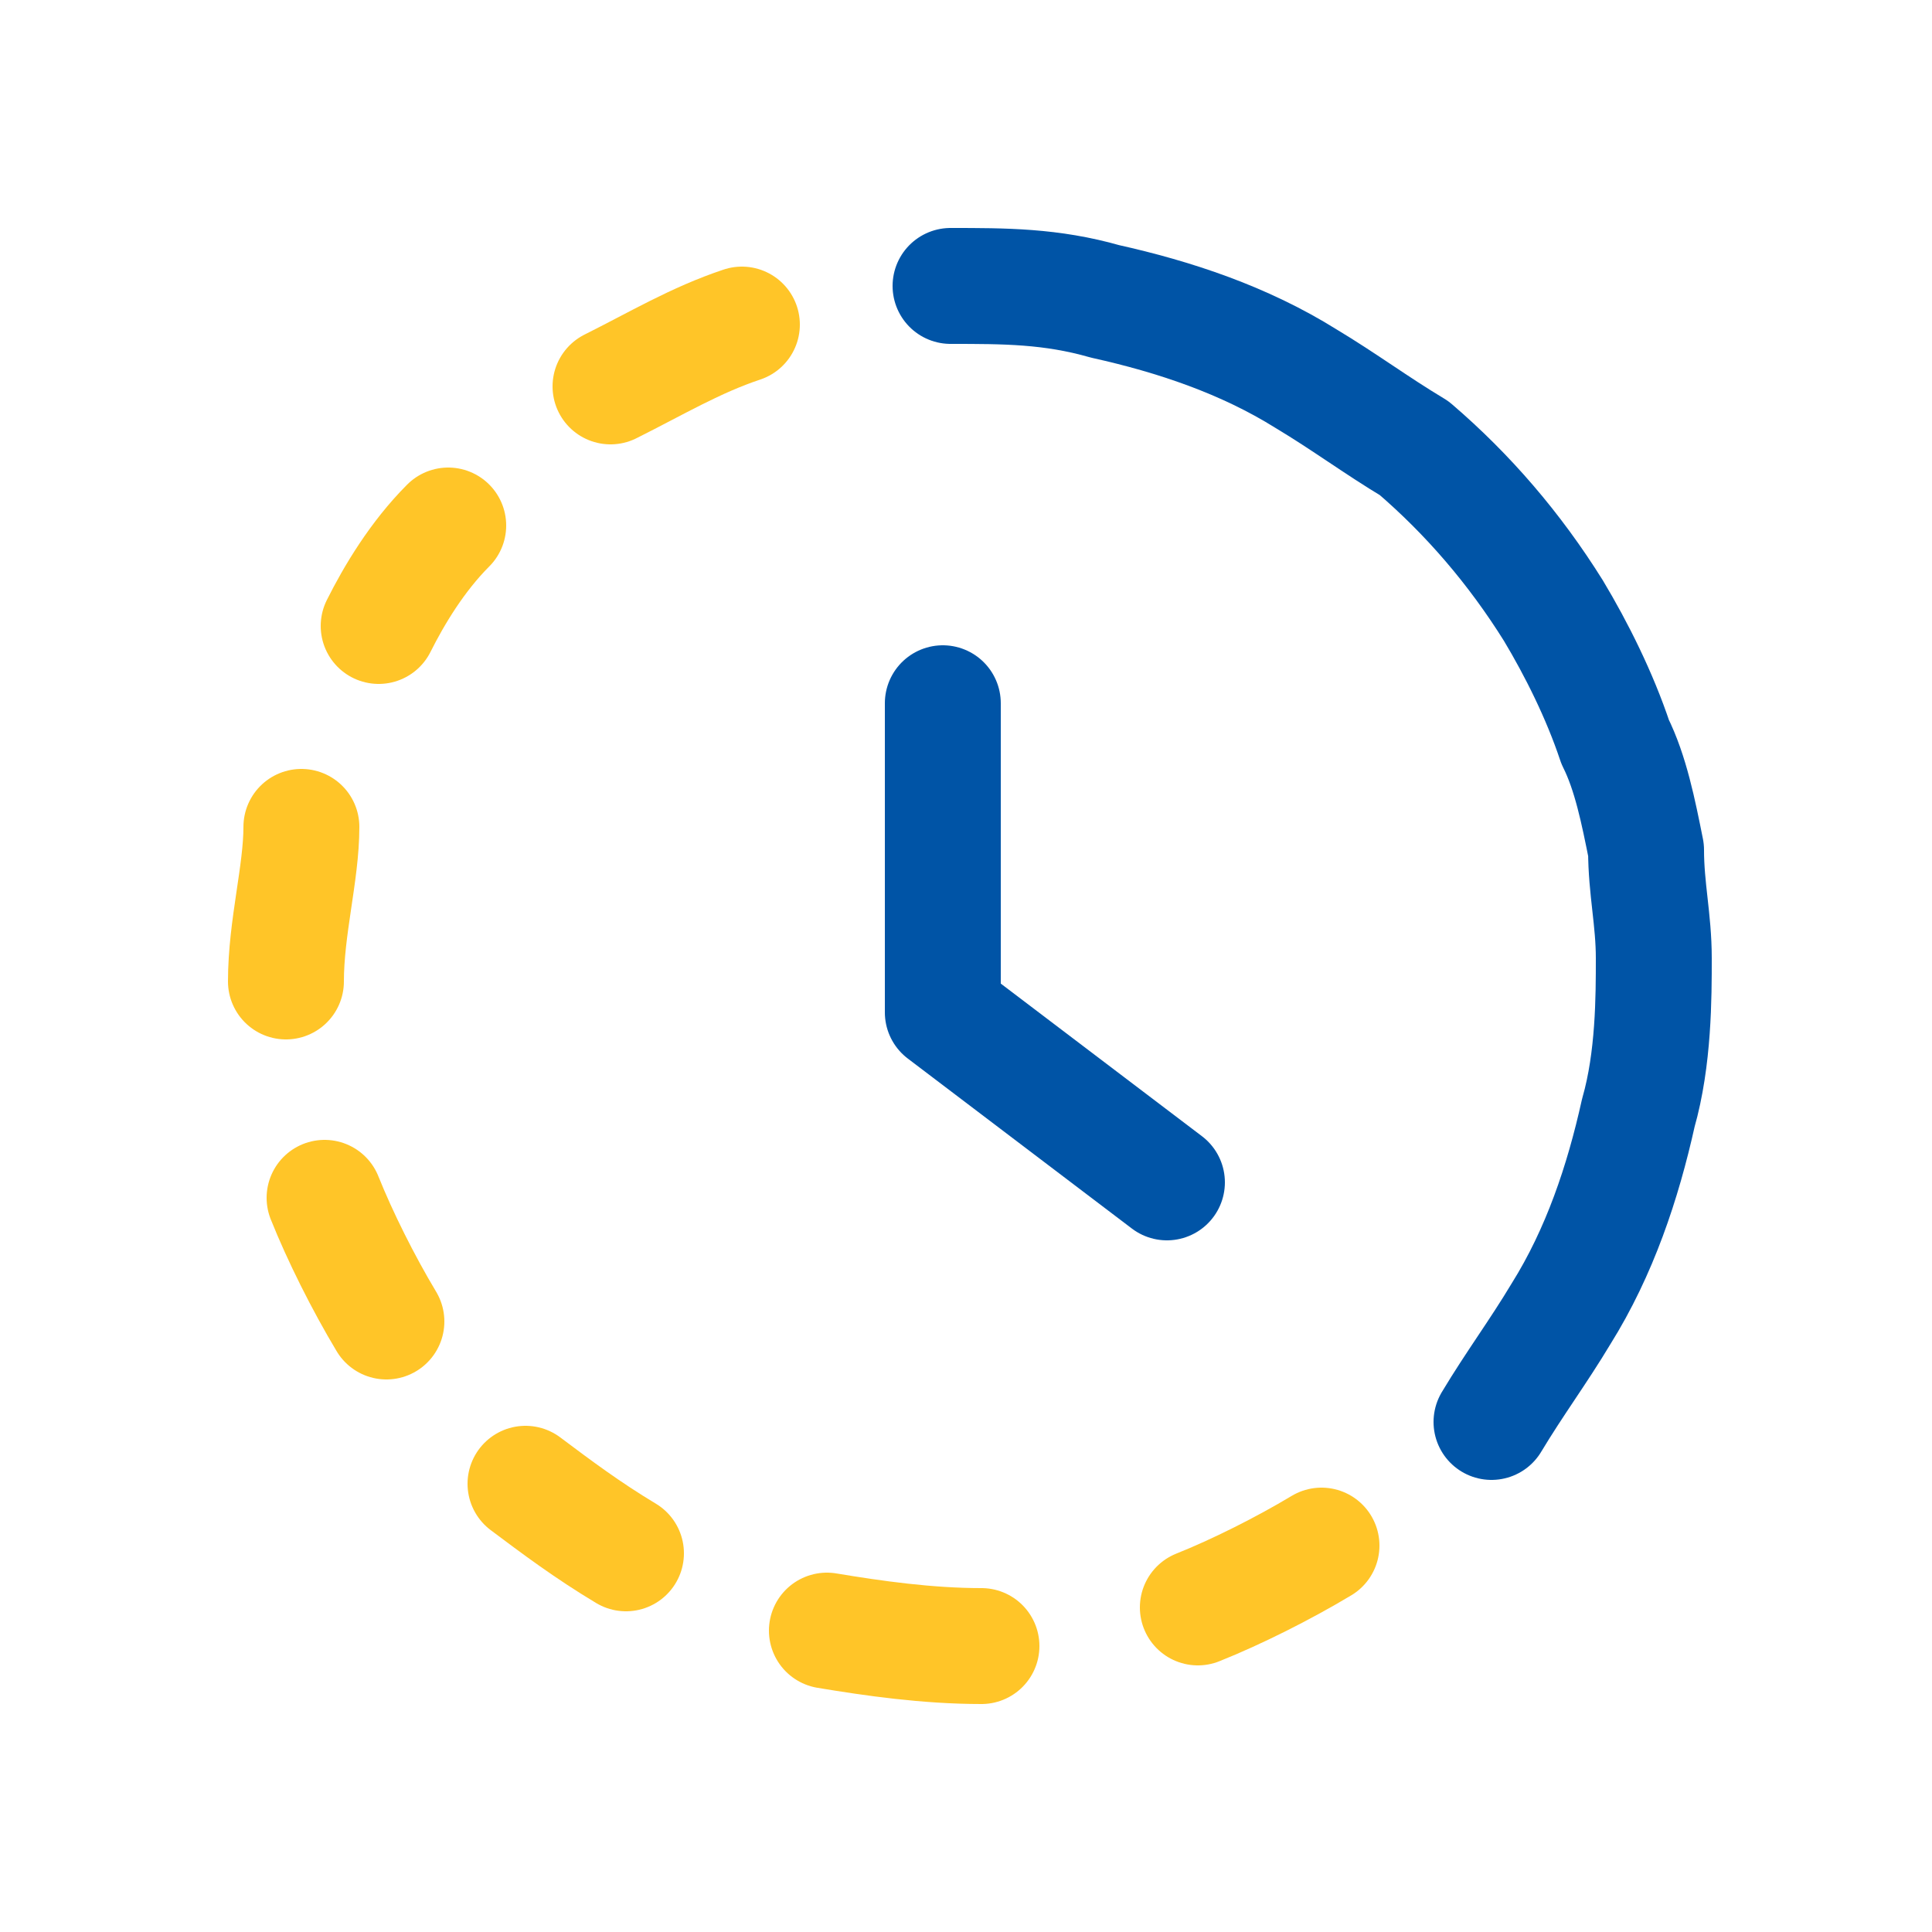 <?xml version="1.0" encoding="UTF-8"?>
<svg id="Layer_1" xmlns="http://www.w3.org/2000/svg" version="1.1" viewBox="0 0 25 25">
  <!-- Generator: Adobe Illustrator 29.7.1, SVG Export Plug-In . SVG Version: 2.1.1 Build 8)  -->
  <defs>
    <style>
      .st0 {
        isolation: isolate;
        stroke: #ffc528;
      }

      .st0, .st1 {
        fill: none;
        stroke-linecap: round;
        stroke-linejoin: round;
        stroke-width: 1.5px;
      }

      .st1 {
        stroke: #0054a6;
      }
    </style>
  </defs>
  <path class="st1" d="M15.1,15.3l-2.9-2.2v-4"/>
  <path class="st1" d="M12.3,3.7c.7,0,1.3,0,2,.2.9.2,1.8.5,2.6,1,.5.3.9.6,1.4.9.7.6,1.3,1.3,1.8,2.1.3.5.6,1.1.8,1.7.2.4.3.9.4,1.4,0,.5.1.9.1,1.4s0,1.3-.2,2h0c-.2.9-.5,1.8-1,2.6-.3.5-.6.9-.9,1.4"/>
  <path class="st0" d="M5.8,6.8c-.4.4-.7.9-.9,1.3"/>
  <path class="st0" d="M5,17.1c-.3-.5-.6-1.1-.8-1.6"/>
  <path class="st0" d="M10.7,21.1h0c.6.1,1.3.2,2,.2"/>
  <path class="st0" d="M9.6,4.2c-.6.2-1.1.5-1.7.8"/>
  <path class="st0" d="M17.1,20c-.5.3-1.1.6-1.6.8"/>
  <path class="st0" d="M8.1,20.1c-.5-.3-.9-.6-1.3-.9"/>
  <path class="st0" d="M3.9,10.7c0,.6-.2,1.3-.2,2"/>
</svg>